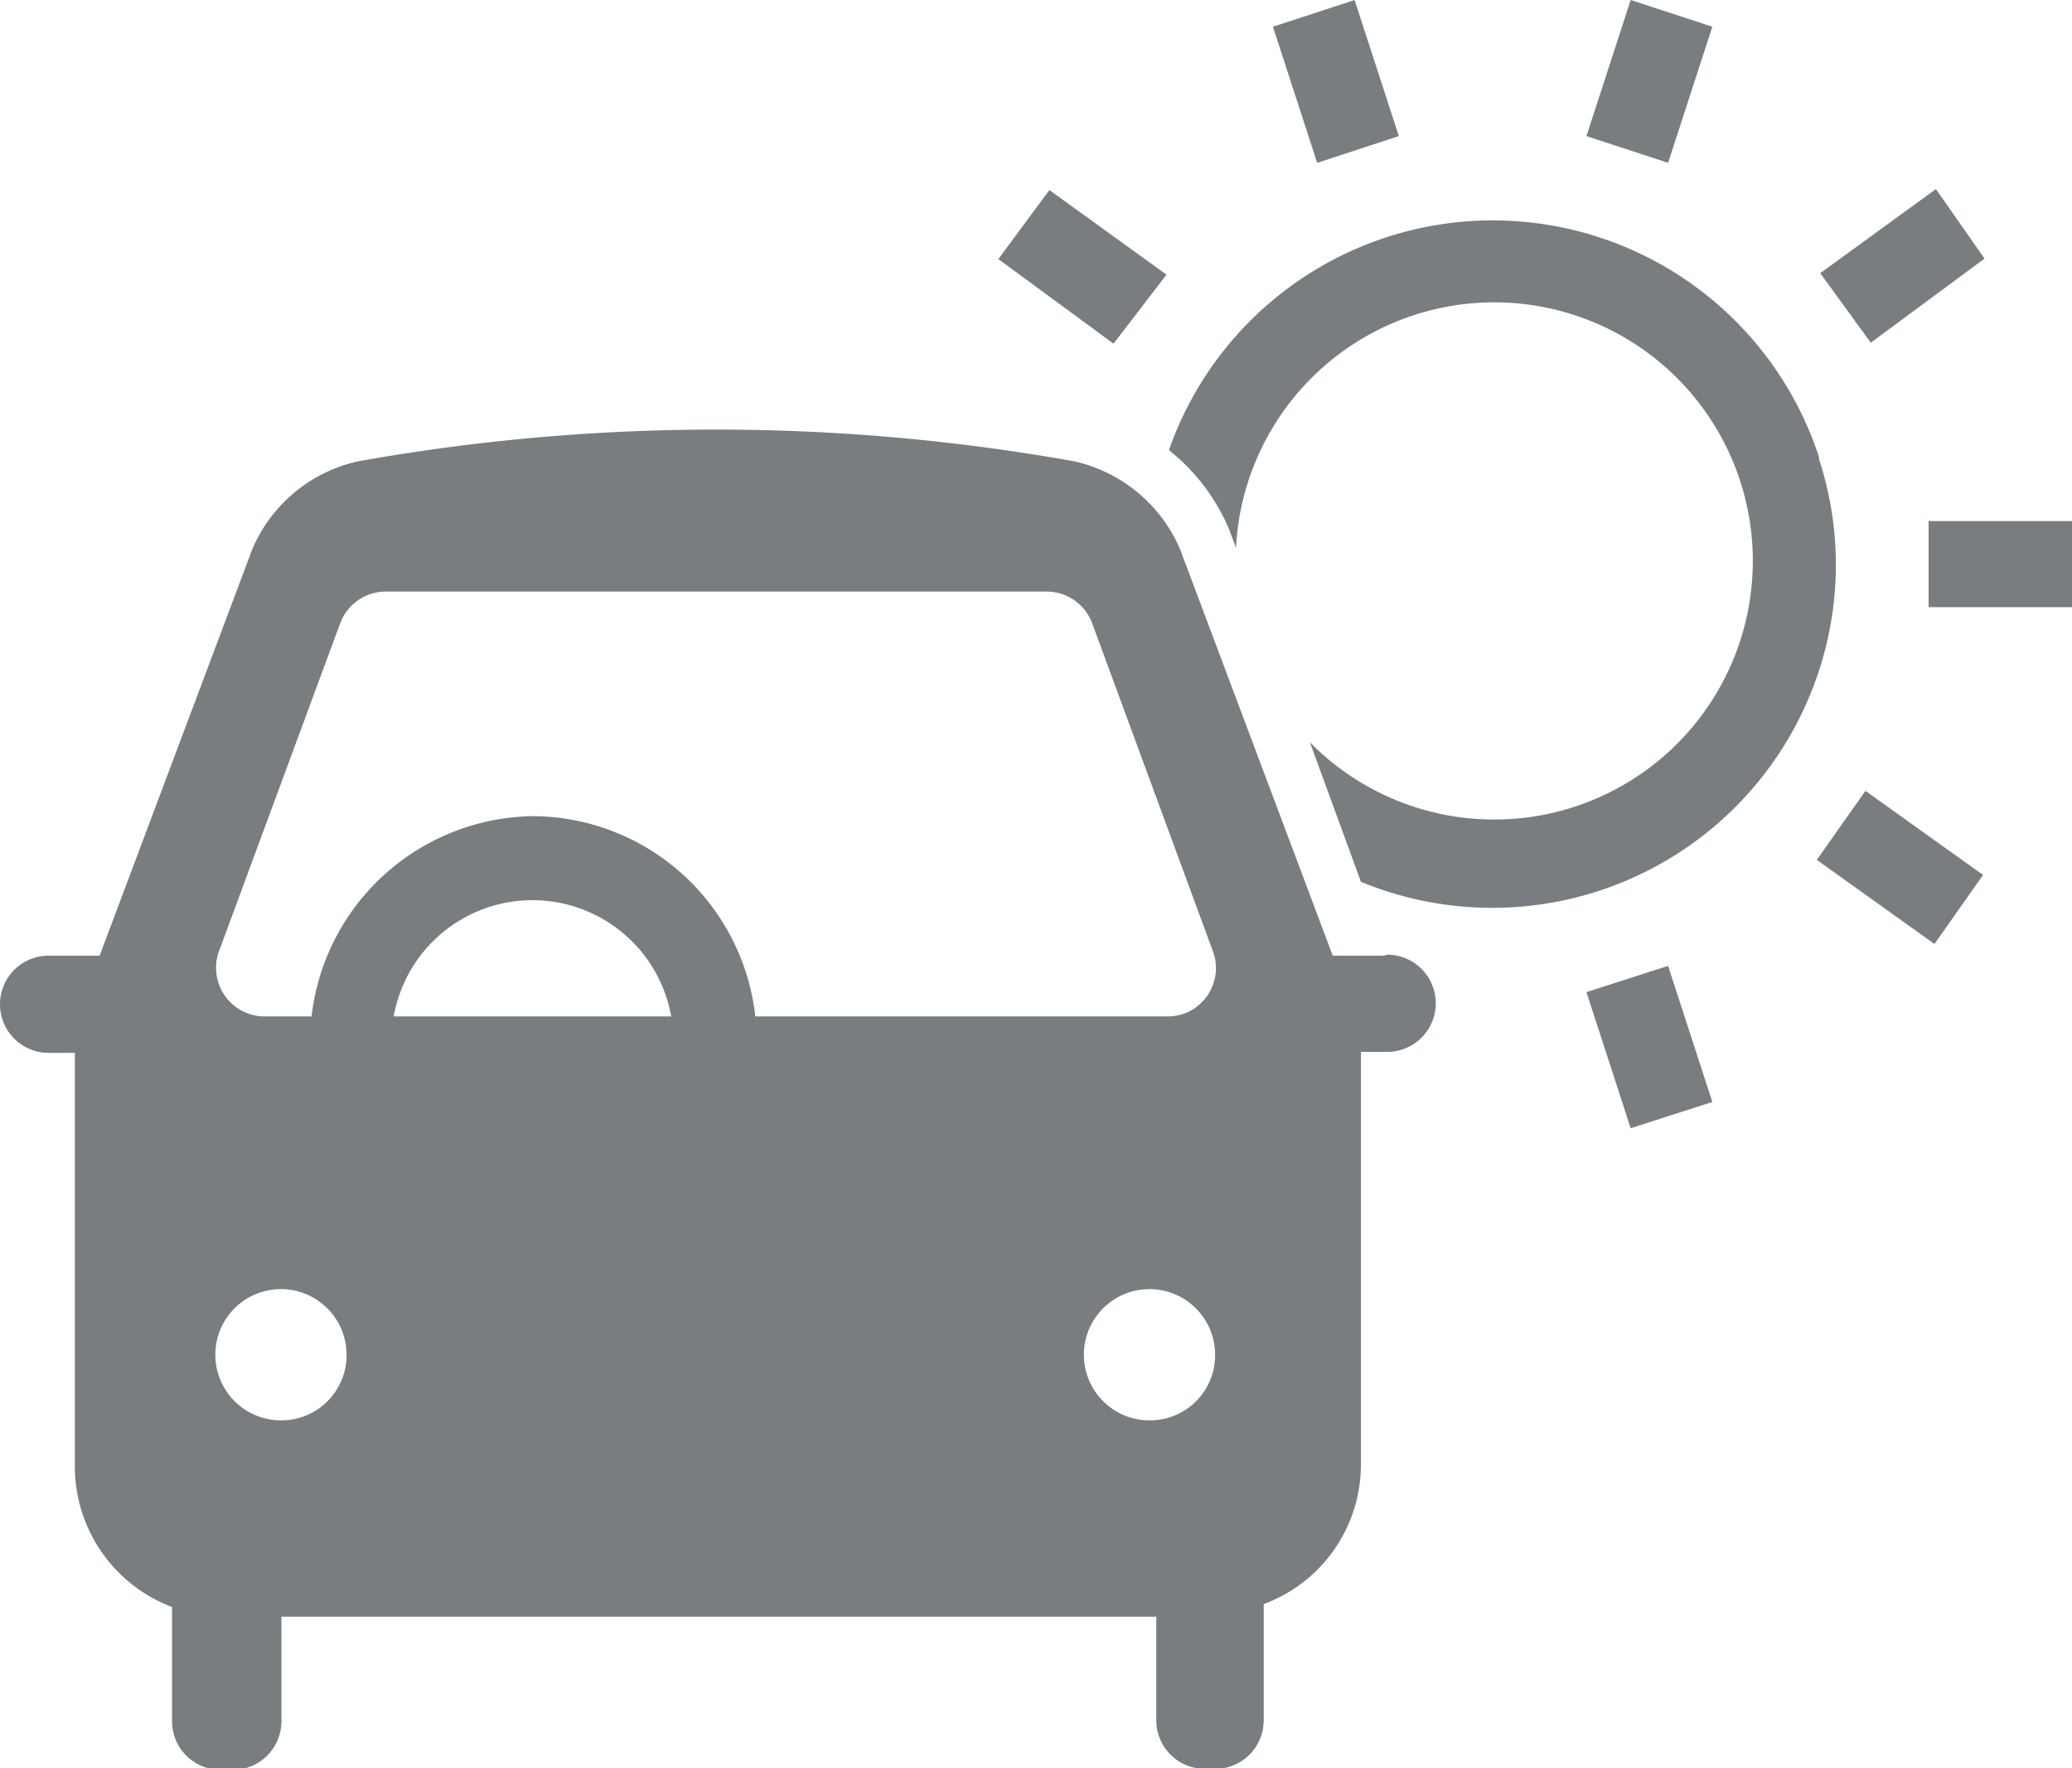 <svg xmlns="http://www.w3.org/2000/svg" viewBox="0 0 42.63 36.38"><defs><style>.cls-1{fill:#787d80;}</style></defs><g id="レイヤー_2" data-name="レイヤー 2"><g id="レイヤー_1-2" data-name="レイヤー 1"><g id="グループ_16438" data-name="グループ 16438"><g id="グループ_16410" data-name="グループ 16410"><path id="パス_21175" data-name="パス 21175" class="cls-1" d="M37.43,9.42a7.06,7.06,0,0,0-13.38-.16,4.14,4.14,0,0,1,1.23,1.61l.15.4a5.32,5.32,0,1,1,1.52,4L28,18.14a7.07,7.07,0,0,0,9.23-3.82,7,7,0,0,0,.19-4.89Z"/><g id="グループ_16400" data-name="グループ 16400"><g id="グループ_16398" data-name="グループ 16398"><path id="長方形_9331" data-name="長方形 9331" class="cls-1" d="M26.19.55,27.87,0l.91,2.8-1.68.55Z"/></g><g id="グループ_16399" data-name="グループ 16399"><path id="長方形_9332" data-name="長方形 9332" class="cls-1" d="M32.64,20.41l1.68-.54.91,2.8-1.68.54Z"/></g></g><g id="グループ_16402" data-name="グループ 16402"><g id="グループ_16401" data-name="グループ 16401"><path id="長方形_9333" data-name="長方形 9333" class="cls-1" d="M32.64,2.8,33.55,0l1.68.55-.91,2.8Z"/></g></g><g id="グループ_16404" data-name="グループ 16404"><g id="グループ_16403" data-name="グループ 16403"><path id="長方形_9334" data-name="長方形 9334" class="cls-1" d="M37.45,5.62l2.38-1.73,1,1.43L38.49,7.05Z"/></g></g><g id="グループ_16406" data-name="グループ 16406"><g id="グループ_16405" data-name="グループ 16405"><path id="長方形_9335" data-name="長方形 9335" class="cls-1" d="M39.68,10.72h3v1.77h-3Z"/></g></g><g id="グループ_16409" data-name="グループ 16409"><g id="グループ_16407" data-name="グループ 16407"><path id="長方形_9336" data-name="長方形 9336" class="cls-1" d="M37.38,17.69l1-1.42L40.8,18l-1,1.42Z"/></g><g id="グループ_16408" data-name="グループ 16408"><path id="長方形_9337" data-name="長方形 9337" class="cls-1" d="M20.54,5.33l1.05-1.42L24,5.65,22.91,7.07Z"/></g></g></g><g id="グループ_16412" data-name="グループ 16412"><g id="グループ_16411" data-name="グループ 16411"><path id="パス_21176" data-name="パス 21176" class="cls-1" d="M28.48,19.66H27.42L24.28,11.3A3.11,3.11,0,0,0,22.1,9.49a41.89,41.89,0,0,0-14.73,0A3.09,3.09,0,0,0,5.19,11.3L2.05,19.66H1a1,1,0,0,0,0,2h.54v8.53a3.09,3.09,0,0,0,2,2.87v2.35a1,1,0,0,0,1,1h.25a1,1,0,0,0,1-1V33.26h18v2.13a1,1,0,0,0,1,1H25a1,1,0,0,0,1-1h0V33a3.06,3.06,0,0,0,2-2.87V21.64h.54a1,1,0,0,0,0-2ZM5.78,29.22a1.35,1.35,0,1,1,1.35-1.34h0a1.34,1.34,0,0,1-1.34,1.34ZM8.1,20.91a2.9,2.9,0,0,1,5.71,0ZM11,16.79a4.65,4.65,0,0,0-4.59,4.12H5.43a1,1,0,0,1-.91-1.38L7,12.82a1,1,0,0,1,.93-.65H21.54a1,1,0,0,1,.93.65l2.47,6.71a1,1,0,0,1-.52,1.3,1,1,0,0,1-.39.08H15.54A4.63,4.63,0,0,0,11,16.79ZM23.68,29.22A1.35,1.35,0,1,1,25,27.87h0a1.34,1.34,0,0,1-1.34,1.35Z"/></g></g></g></g></g></svg>